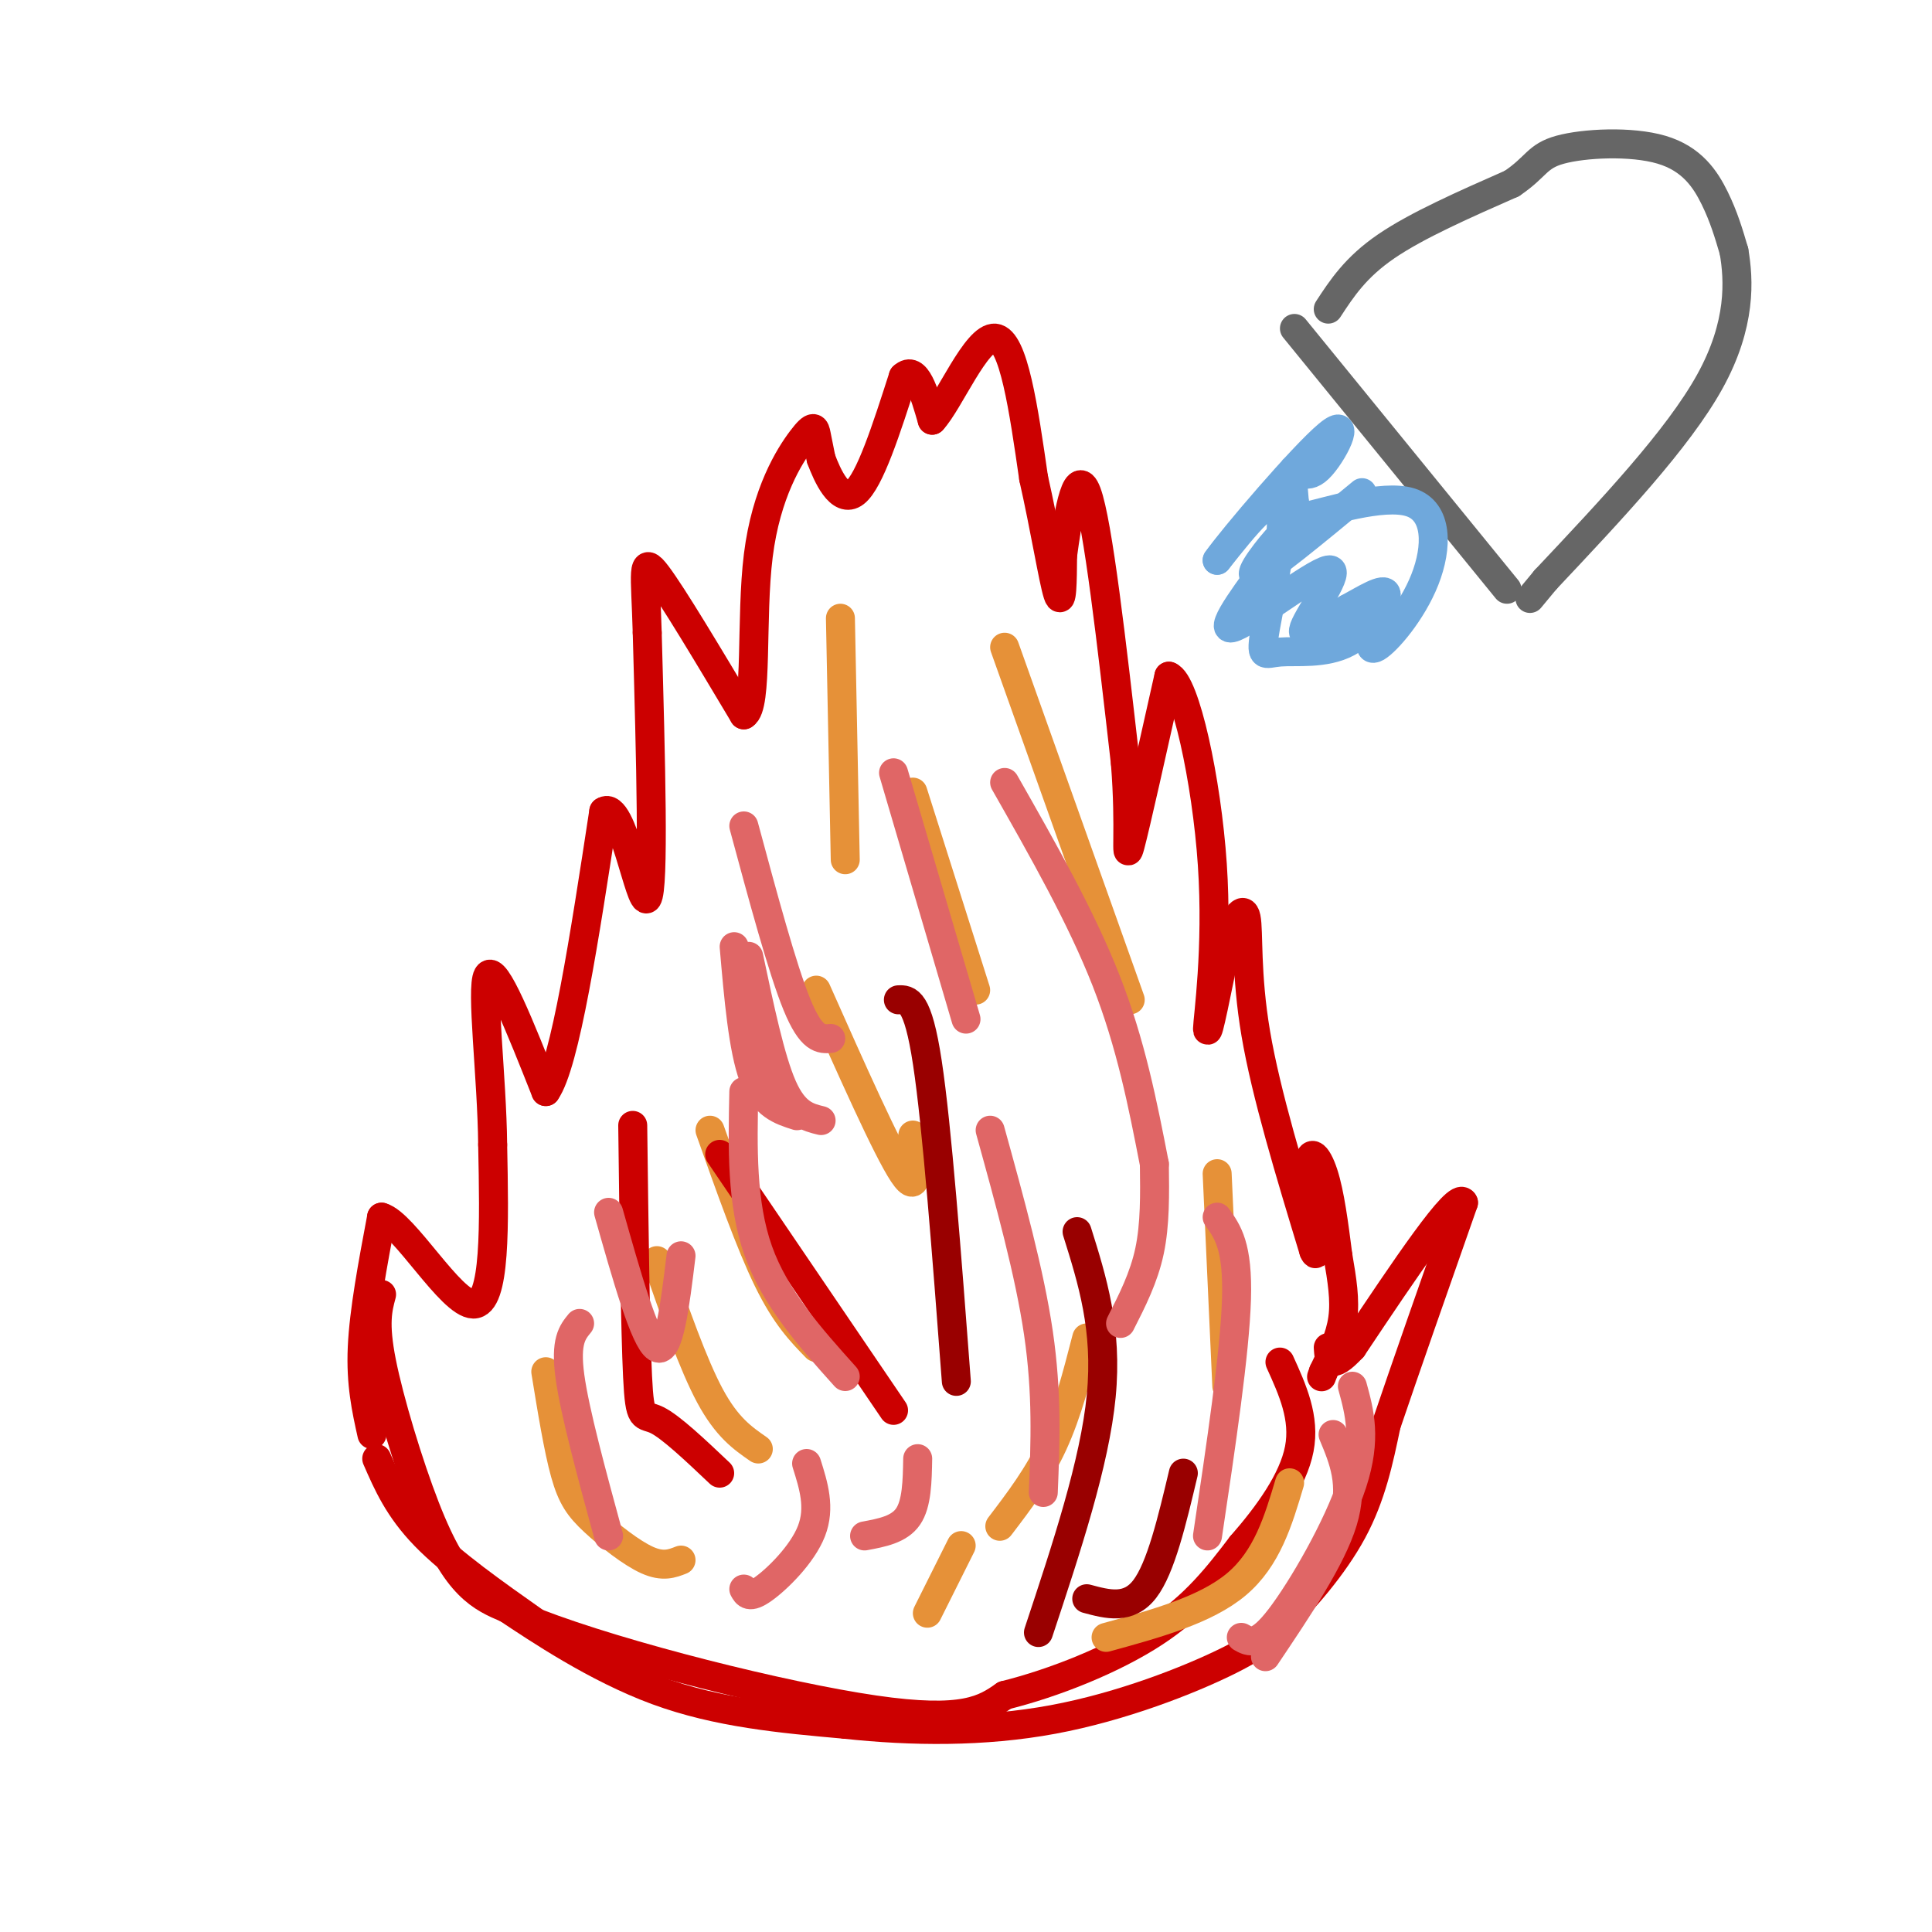 <svg viewBox='0 0 400 400' version='1.1' xmlns='http://www.w3.org/2000/svg' xmlns:xlink='http://www.w3.org/1999/xlink'><g fill='none' stroke='rgb(204,0,0)' stroke-width='6' stroke-linecap='round' stroke-linejoin='round'><path d='M78,302c2.250,5.167 4.500,10.333 10,16c5.500,5.667 14.250,11.833 23,18'/><path d='M111,336c17.933,6.933 51.267,15.267 70,18c18.733,2.733 22.867,-0.133 27,-3'/><path d='M208,351c10.289,-2.556 22.511,-7.444 31,-13c8.489,-5.556 13.244,-11.778 18,-18'/><path d='M257,320c5.644,-6.444 10.756,-13.556 12,-20c1.244,-6.444 -1.378,-12.222 -4,-18'/><path d='M77,297c-1.167,-5.250 -2.333,-10.500 -2,-18c0.333,-7.500 2.167,-17.250 4,-27'/><path d='M79,252c4.667,1.267 14.333,17.933 19,18c4.667,0.067 4.333,-16.467 4,-33'/><path d='M102,237c-0.133,-13.978 -2.467,-32.422 -1,-35c1.467,-2.578 6.733,10.711 12,24'/><path d='M113,226c4.000,-5.667 8.000,-31.833 12,-58'/><path d='M125,168c3.867,-2.578 7.533,19.978 9,18c1.467,-1.978 0.733,-28.489 0,-55'/><path d='M134,131c-0.356,-12.511 -1.244,-16.289 2,-12c3.244,4.289 10.622,16.644 18,29'/><path d='M154,148c2.963,-1.565 1.372,-19.976 3,-33c1.628,-13.024 6.477,-20.660 9,-24c2.523,-3.340 2.721,-2.383 3,-1c0.279,1.383 0.640,3.191 1,5'/><path d='M170,95c1.267,3.400 3.933,9.400 7,7c3.067,-2.400 6.533,-13.200 10,-24'/><path d='M187,78c2.667,-2.500 4.333,3.250 6,9'/><path d='M193,87c3.467,-3.667 9.133,-17.333 13,-17c3.867,0.333 5.933,14.667 8,29'/><path d='M214,99c2.311,10.200 4.089,21.200 5,24c0.911,2.800 0.956,-2.600 1,-8'/><path d='M220,115c0.911,-6.622 2.689,-19.178 5,-13c2.311,6.178 5.156,31.089 8,56'/><path d='M233,158c1.111,14.044 -0.111,21.156 1,17c1.111,-4.156 4.556,-19.578 8,-35'/><path d='M242,140c3.381,1.167 7.833,21.583 9,39c1.167,17.417 -0.952,31.833 -1,34c-0.048,2.167 1.976,-7.917 4,-18'/><path d='M254,195c1.548,-4.810 3.417,-7.833 4,-5c0.583,2.833 -0.119,11.524 2,24c2.119,12.476 7.060,28.738 12,45'/><path d='M272,259c1.488,3.548 -0.792,-10.083 -1,-16c-0.208,-5.917 1.655,-4.119 3,0c1.345,4.119 2.173,10.560 3,17'/><path d='M277,260c0.867,5.044 1.533,9.156 1,13c-0.533,3.844 -2.267,7.422 -4,11'/><path d='M274,284c-0.667,1.833 -0.333,0.917 0,0'/><path d='M79,268c-0.798,2.970 -1.595,5.940 0,14c1.595,8.060 5.583,21.208 9,30c3.417,8.792 6.262,13.226 9,16c2.738,2.774 5.369,3.887 8,5'/><path d='M105,333c6.400,4.244 18.400,12.356 31,17c12.600,4.644 25.800,5.822 39,7'/><path d='M175,357c13.750,1.476 28.625,1.667 43,-1c14.375,-2.667 28.250,-8.190 36,-12c7.750,-3.810 9.375,-5.905 11,-8'/><path d='M265,336c4.733,-4.489 11.067,-11.711 15,-19c3.933,-7.289 5.467,-14.644 7,-22'/><path d='M287,295c3.833,-11.333 9.917,-28.667 16,-46'/><path d='M303,249c-1.167,-2.667 -12.083,13.667 -23,30'/><path d='M280,279c-4.667,5.000 -4.833,2.500 -5,0'/></g>
<g fill='none' stroke='rgb(230,145,56)' stroke-width='6' stroke-linecap='round' stroke-linejoin='round'><path d='M113,284c1.298,7.982 2.595,15.964 4,21c1.405,5.036 2.917,7.125 6,10c3.083,2.875 7.738,6.536 11,8c3.262,1.464 5.131,0.732 7,0'/><path d='M136,261c3.750,10.750 7.500,21.500 11,28c3.500,6.500 6.750,8.750 10,11'/><path d='M147,234c4.167,11.750 8.333,23.500 12,31c3.667,7.500 6.833,10.750 10,14'/><path d='M169,205c7.333,16.500 14.667,33.000 18,38c3.333,5.000 2.667,-1.500 2,-8'/><path d='M189,164c0.000,0.000 13.000,41.000 13,41'/><path d='M208,134c0.000,0.000 26.000,73.000 26,73'/><path d='M252,243c0.000,0.000 2.000,44.000 2,44'/><path d='M225,277c-2.000,7.750 -4.000,15.500 -7,22c-3.000,6.500 -7.000,11.750 -11,17'/><path d='M199,320c0.000,0.000 -7.000,14.000 -7,14'/><path d='M267,307c-2.333,7.833 -4.667,15.667 -11,21c-6.333,5.333 -16.667,8.167 -27,11'/><path d='M174,128c0.000,0.000 1.000,50.000 1,50'/></g>
<g fill='none' stroke='rgb(204,0,0)' stroke-width='6' stroke-linecap='round' stroke-linejoin='round'><path d='M131,233c0.267,21.200 0.533,42.400 1,52c0.467,9.600 1.133,7.600 4,9c2.867,1.400 7.933,6.200 13,11'/><path d='M149,239c0.000,0.000 36.000,53.000 36,53'/></g>
<g fill='none' stroke='rgb(153,0,0)' stroke-width='6' stroke-linecap='round' stroke-linejoin='round'><path d='M186,207c2.000,-0.083 4.000,-0.167 6,13c2.000,13.167 4.000,39.583 6,66'/><path d='M223,255c3.167,10.083 6.333,20.167 5,34c-1.333,13.833 -7.167,31.417 -13,49'/><path d='M245,305c-2.333,9.833 -4.667,19.667 -8,24c-3.333,4.333 -7.667,3.167 -12,2'/></g>
<g fill='none' stroke='rgb(224,102,102)' stroke-width='6' stroke-linecap='round' stroke-linejoin='round'><path d='M154,171c4.000,14.833 8.000,29.667 11,37c3.000,7.333 5.000,7.167 7,7'/><path d='M185,160c0.000,0.000 15.000,51.000 15,51'/><path d='M208,162c7.917,13.917 15.833,27.833 21,41c5.167,13.167 7.583,25.583 10,38'/><path d='M239,241c0.083,6.250 0.167,12.500 -1,18c-1.167,5.500 -3.583,10.250 -6,15'/><path d='M205,234c4.083,14.750 8.167,29.500 10,42c1.833,12.500 1.417,22.750 1,33'/><path d='M190,302c-0.083,4.667 -0.167,9.333 -2,12c-1.833,2.667 -5.417,3.333 -9,4'/><path d='M167,303c1.444,4.578 2.889,9.156 1,14c-1.889,4.844 -7.111,9.956 -10,12c-2.889,2.044 -3.444,1.022 -4,0'/><path d='M120,274c-1.500,1.833 -3.000,3.667 -2,11c1.000,7.333 4.500,20.167 8,33'/><path d='M126,251c3.750,13.250 7.500,26.500 10,28c2.500,1.500 3.750,-8.750 5,-19'/><path d='M155,198c2.250,10.667 4.500,21.333 7,27c2.500,5.667 5.250,6.333 8,7'/><path d='M252,252c2.167,3.000 4.333,6.000 4,17c-0.333,11.000 -3.167,30.000 -6,49'/><path d='M276,297c2.167,5.167 4.333,10.333 2,18c-2.333,7.667 -9.167,17.833 -16,28'/><path d='M280,287c1.489,5.422 2.978,10.844 0,20c-2.978,9.156 -10.422,22.044 -15,28c-4.578,5.956 -6.289,4.978 -8,4'/><path d='M154,226c-0.250,11.583 -0.500,23.167 3,33c3.500,9.833 10.750,17.917 18,26'/><path d='M152,196c0.917,10.583 1.833,21.167 4,27c2.167,5.833 5.583,6.917 9,8'/></g>
<g fill='none' stroke='rgb(102,102,102)' stroke-width='6' stroke-linecap='round' stroke-linejoin='round'><path d='M268,68c0.000,0.000 44.000,54.000 44,54'/><path d='M275,64c2.833,-4.333 5.667,-8.667 12,-13c6.333,-4.333 16.167,-8.667 26,-13'/><path d='M313,38c5.177,-3.472 5.120,-5.652 10,-7c4.880,-1.348 14.699,-1.863 21,0c6.301,1.863 9.086,6.104 11,10c1.914,3.896 2.957,7.448 4,11'/><path d='M359,52c1.022,5.889 1.578,15.111 -5,27c-6.578,11.889 -20.289,26.444 -34,41'/><path d='M320,120c-5.667,6.833 -2.833,3.417 0,0'/></g>
<g fill='none' stroke='rgb(111,168,220)' stroke-width='6' stroke-linecap='round' stroke-linejoin='round'><path d='M282,102c-9.889,8.178 -19.778,16.356 -22,17c-2.222,0.644 3.222,-6.244 5,-8c1.778,-1.756 -0.111,1.622 -2,5'/><path d='M263,116c-3.442,4.876 -11.046,14.565 -8,14c3.046,-0.565 16.743,-11.383 20,-12c3.257,-0.617 -3.927,8.967 -5,12c-1.073,3.033 3.963,-0.483 9,-4'/><path d='M279,126c3.482,-1.882 7.686,-4.587 8,-3c0.314,1.587 -3.261,7.467 -8,10c-4.739,2.533 -10.641,1.720 -14,2c-3.359,0.280 -4.173,1.652 -3,-5c1.173,-6.652 4.335,-21.329 3,-25c-1.335,-3.671 -7.168,3.665 -13,11'/><path d='M252,116c3.239,-4.633 17.837,-21.716 23,-26c5.163,-4.284 0.890,4.231 -2,7c-2.890,2.769 -4.397,-0.209 -5,0c-0.603,0.209 -0.301,3.604 0,7'/><path d='M268,104c-0.791,2.139 -2.767,3.988 2,3c4.767,-0.988 16.278,-4.811 22,-3c5.722,1.811 5.656,9.257 3,16c-2.656,6.743 -7.902,12.784 -10,14c-2.098,1.216 -1.049,-2.392 0,-6'/></g>
</svg>